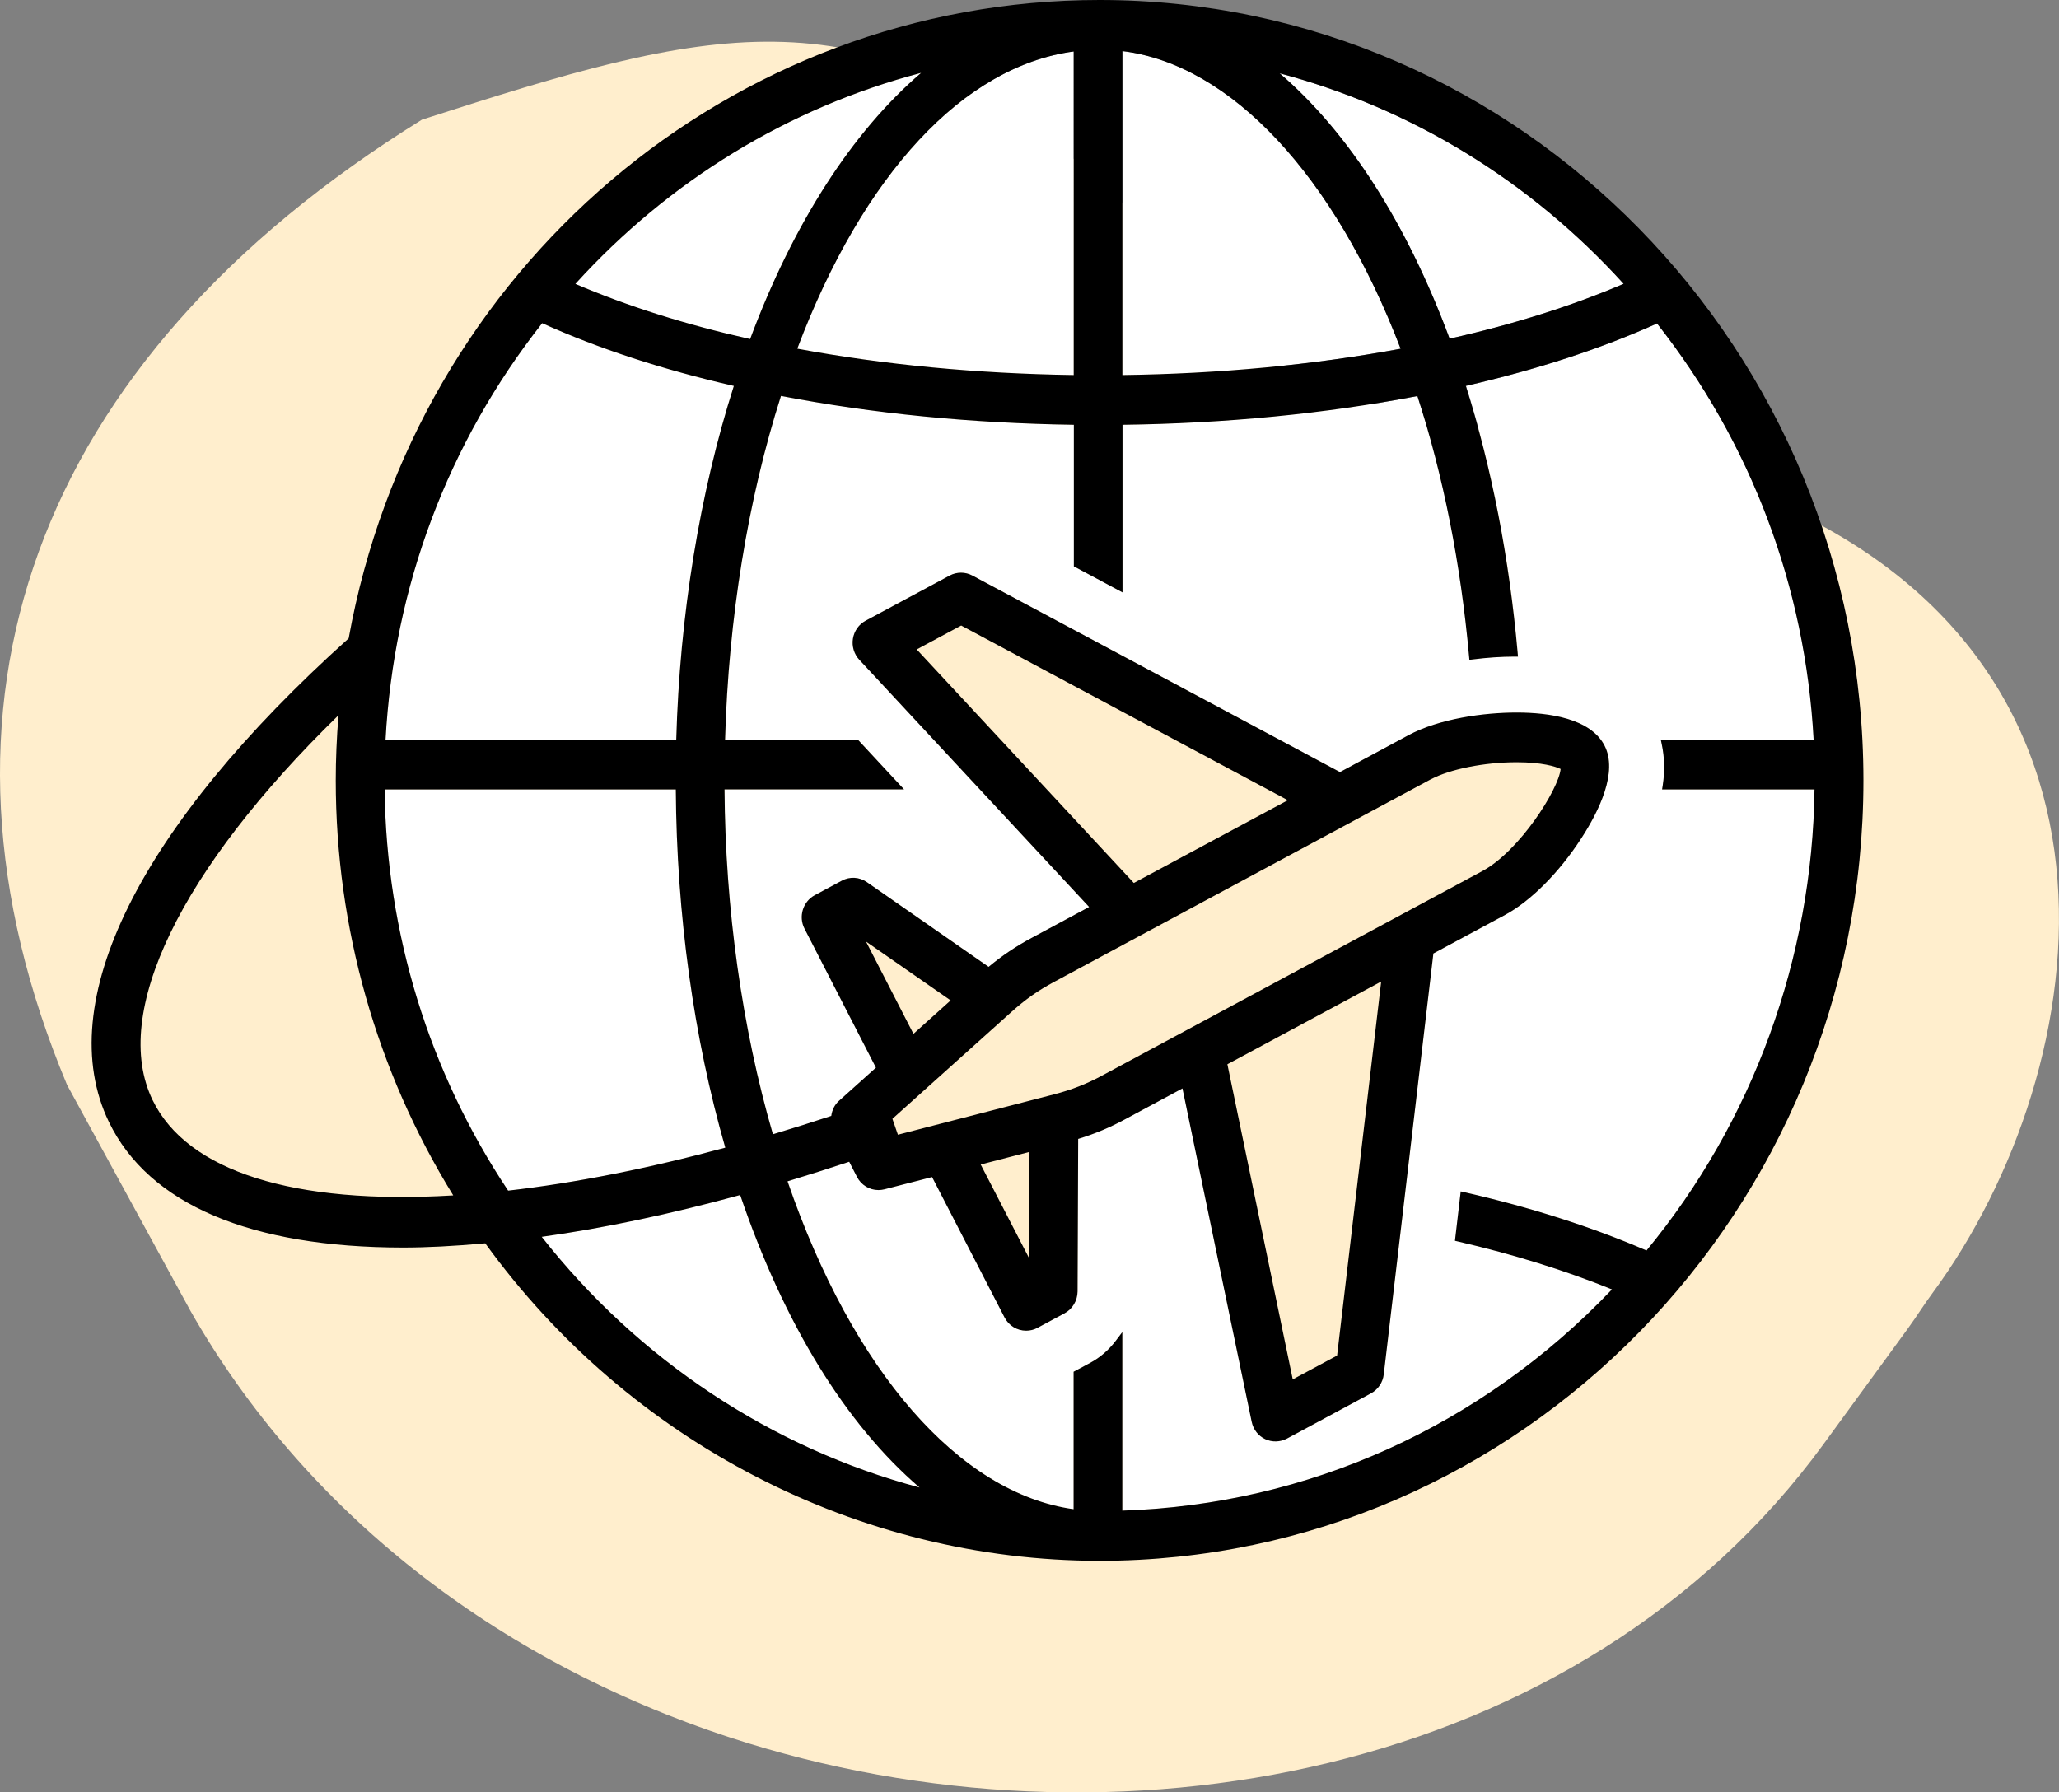 <?xml version="1.0" encoding="UTF-8"?><svg id="Layer_2" xmlns="http://www.w3.org/2000/svg" viewBox="0 0 536.15 466.76"><rect x="0" y="0" width="536.15" height="466.76" fill="#808080" stroke="none"/><defs><style>.cls-1{fill:#fff;}.cls-2{fill:#ffeecd;}</style></defs><g id="Layer_1-2"><g><path class="cls-2" d="M452.2,126.86l-108.88-24.63c-18.28-6.78-45.86-47.2-60.69-58.55C221.75-2.88,185.09,6.92,109.85,31.17h0C8.31,94.16-23.74,184.15,17.47,282.54l32.11,58.8c29.53,51.87,79.16,91.08,140.73,111.2h0c99.34,32.45,221.14,10.41,284.54-76.49l21.94-30.08c2.22-3.04,4.19-6.22,6.39-9.2,43-58.27,59.96-168.75-50.98-209.9Z"/><g><path class="cls-1" d="M191.08,100.5c-18.47-4.22-35.26-9.71-49.92-16.34-24.55,31.2-38.64,68.68-40.78,108.5l75.7-.02c.9-32.37,6.08-64.19,15-92.15Z"/><path class="cls-1" d="M239.84,18.99c-34.56,9.09-65.59,28.02-90.03,54.95,13.63,5.83,28.93,10.66,45.51,14.36,11.24-30.08,26.57-53.93,44.52-69.31Z"/><path class="cls-1" d="M292.26,13.3V97.67c25.29-.32,49.65-2.62,72.46-6.85-17.28-45.2-44.26-74.04-72.46-77.52Z"/><path class="cls-1" d="M175.98,205.58H100.15c.44,37.46,11.55,73.56,32.16,104.49,17.47-2.01,36.49-5.77,56.55-11.19-8.23-28.58-12.69-60.79-12.88-93.29Z"/><path class="cls-1" d="M279.59,97.67V13.4c-28.66,3.83-54.81,31.94-71.98,77.4,22.58,4.19,46.79,6.5,71.98,6.87Z"/><path class="cls-1" d="M377.47,88.2c16.65-3.73,31.88-8.54,45.32-14.29-24.32-26.8-55.2-45.68-89.59-54.83,17.91,15.35,33.15,39.13,44.27,69.12Z"/><path class="cls-1" d="M192.74,311.21c-18.18,4.98-35.55,8.65-51.69,10.89,25.1,31.97,59.86,55.01,98.39,65.28-19.26-16.53-35.35-42.75-46.71-76.17Z"/><path class="cls-1" d="M395.21,169.96l.09,1.02h-1.03c-3.46,.03-7.04,.27-10.65,.73l-.97,.12-.09-.97c-2.19-24.13-6.71-46.9-13.45-67.73-24.16,4.63-49.98,7.14-76.79,7.49v43.65l-12.67-6.78v-36.87c-26.69-.39-52.33-2.91-76.26-7.51-8.63,26.98-13.66,57.91-14.56,89.55h34.62l11.99,12.91h-46.75c.2,31.1,4.56,62.11,12.6,89.81,5.18-1.55,10.28-3.15,15.2-4.78,.21-1.56,.91-2.94,2-3.92l9.63-8.64-18.6-36.2c-1.61-3.14-.42-7.05,2.66-8.71l7.06-3.79c2.08-1.12,4.58-.97,6.52,.38l31.7,22.06c3.54-2.94,7.11-5.34,11.17-7.52l15-8.07-59.85-64.39c-1.35-1.46-1.97-3.51-1.65-5.48,.32-2,1.55-3.74,3.29-4.67l21.9-11.77c1.85-1,4.06-.99,5.91,0l95.72,51.18,17.73-9.55c8.13-4.39,19.92-5.95,28.25-5.95s19.24,1.49,22.91,8.61c3.52,6.83-1.36,16.92-6.07,24.17-5.76,8.9-13.18,16.34-19.85,19.93l-18.65,10.03-12.92,109.61c-.24,2.1-1.49,3.95-3.33,4.94l-21.9,11.79c-1.77,.93-3.87,.97-5.65,.13-1.81-.86-3.09-2.5-3.51-4.51l-18.03-86.82-14.96,8.05c-3.97,2.15-7.86,3.78-12.19,5.1l-.16,39.72c-.03,2.41-1.32,4.59-3.39,5.69l-7.05,3.79c-.9,.48-1.92,.74-2.95,.74-2.37,0-4.52-1.32-5.62-3.44l-18.87-36.57-12.39,3.19c-.57,.14-1.08,.2-1.56,.2-2.37,0-4.53-1.33-5.62-3.46l-2.01-3.91c-5.38,1.78-10.77,3.49-16.06,5.09,17.01,49.47,44.76,81.25,74.49,85.39v-35.8l4.27-2.29c2.61-1.4,4.87-3.35,6.71-5.78l1.7-2.25v46.49c48.38-1.56,93.58-21.98,127.51-57.61-12.15-4.93-25.62-9.13-40.07-12.47l-.82-.19,1.5-12.86,1.03,.23c17.27,3.94,33.2,9.04,47.35,15.16,27.7-33.6,43.21-76.18,43.74-120.07h-39.68l.17-1.09c.56-3.65,.47-7.24-.26-10.68l-.24-1.14h39.81c-2.15-39.8-16.23-77.26-40.78-108.44-14.5,6.54-31.24,12-49.79,16.26,6.77,21.43,11.32,44.8,13.5,69.47Z"/><path d="M286.31,0h0C190.38,0,108.21,69.89,90.79,166.24c-54.64,49.07-77.39,94.96-62.43,125.93,10.34,21.4,36.84,32.71,76.64,32.71,6.11,0,13.1-.36,21.35-1.1,37.47,51.78,97.23,82.68,159.98,82.68,109.67,0,198.89-91.17,198.89-203.23-.02-112.06-89.25-203.23-198.91-203.23Zm136.48,73.91c-13.43,5.75-28.67,10.56-45.32,14.29-11.12-29.98-26.36-53.76-44.27-69.12,34.39,9.15,65.26,28.03,89.59,54.83ZM292.26,13.3c28.2,3.48,55.18,32.32,72.46,77.52-22.81,4.22-47.17,6.52-72.46,6.85V13.3Zm-12.67,.1V97.67c-25.19-.37-49.4-2.67-71.98-6.87,17.17-45.46,43.32-73.57,71.98-77.4Zm-39.74,5.58c-17.95,15.38-33.29,39.22-44.52,69.31-16.58-3.7-31.87-8.53-45.51-14.36,24.44-26.93,55.47-45.86,90.03-54.95Zm-98.68,65.18c14.66,6.62,31.45,12.12,49.92,16.34-8.92,27.96-14.1,59.77-15,92.15l-75.7,.02c2.14-39.82,16.23-77.3,40.78-108.5ZM39.73,286.47l-.85,.41,.85-.41c-10.93-22.61,7.16-59.97,48.41-100.21-.47,5.81-.71,11.51-.71,16.97,0,38.31,10.57,75.64,30.59,108.07-41.56,2.5-69.31-6.29-78.29-24.84Zm60.42-80.89h75.83c.2,32.51,4.65,64.72,12.88,93.29-20.07,5.43-39.09,9.19-56.55,11.19-20.61-30.93-31.72-67.03-32.16-104.49Zm40.9,116.51c16.13-2.24,33.51-5.91,51.69-10.89,11.36,33.42,27.45,59.64,46.71,76.17-38.54-10.27-73.29-33.31-98.39-65.28ZM472.28,192.67h-39.81l.24,1.14c.73,3.44,.82,7.03,.26,10.68l-.17,1.09h39.68c-.53,43.89-16.04,86.47-43.74,120.07-14.15-6.12-30.08-11.22-47.35-15.16l-1.03-.23-1.5,12.86,.82,.19c14.45,3.35,27.93,7.54,40.07,12.47-33.93,35.63-79.13,56.05-127.51,57.61v-46.49l-1.7,2.25c-1.84,2.43-4.09,4.38-6.71,5.78l-4.27,2.29v35.8c-29.74-4.14-57.48-35.92-74.49-85.39,5.29-1.6,10.68-3.31,16.06-5.09l2.01,3.91c1.09,2.14,3.25,3.46,5.62,3.46,.49,0,.99-.07,1.56-.2l12.39-3.19,18.87,36.57c1.1,2.12,3.25,3.44,5.62,3.44,1.03,0,2.06-.25,2.95-.74l7.05-3.79c2.06-1.1,3.36-3.28,3.39-5.69l.16-39.72c4.32-1.32,8.21-2.95,12.19-5.1l14.96-8.05,18.03,86.82c.42,2.01,1.7,3.65,3.51,4.51,1.78,.84,3.88,.79,5.65-.13l21.9-11.79c1.84-.99,3.09-2.84,3.33-4.94l12.92-109.61,18.65-10.03c6.67-3.59,14.09-11.03,19.85-19.93,4.71-7.25,9.59-17.33,6.07-24.17-3.67-7.11-14.48-8.61-22.91-8.61s-20.12,1.56-28.25,5.95l-17.73,9.55-95.72-51.18c-1.85-.99-4.06-.99-5.91,0l-21.9,11.77c-1.74,.93-2.97,2.67-3.29,4.67-.32,1.98,.3,4.03,1.65,5.48l59.85,64.39-15,8.07c-4.06,2.18-7.63,4.58-11.17,7.52l-31.7-22.06c-1.94-1.35-4.44-1.5-6.52-.38l-7.06,3.79c-3.08,1.66-4.28,5.57-2.66,8.71l18.6,36.2-9.63,8.64c-1.1,.98-1.8,2.36-2,3.92-4.91,1.62-10.02,3.23-15.2,4.78-8.05-27.7-12.4-58.71-12.6-89.81h46.75l-11.99-12.91h-34.62c.9-31.65,5.93-62.57,14.56-89.55,23.93,4.6,49.58,7.12,76.26,7.51v36.87l12.67,6.78v-43.65c26.8-.34,52.63-2.86,76.79-7.49,6.74,20.82,11.27,43.6,13.45,67.73l.09,.97,.97-.12c3.61-.46,7.19-.7,10.65-.72h1.03l-.09-1.03c-2.19-24.68-6.73-48.04-13.5-69.47,18.56-4.25,35.3-9.72,49.79-16.26,24.55,31.18,38.63,68.64,40.78,108.44Zm-99.7,10.28c4.99-2.66,13.96-4.45,22.34-4.45,6.59,0,10.18,1.11,11.46,1.76-.52,5.32-10.75,21.41-20.38,26.58l-98.97,53.23c-4.11,2.22-7.88,3.7-12.59,4.93l-40.63,10.5-1.43-4.14,31.02-27.86c3.62-3.25,6.94-5.58,11.13-7.82l98.05-52.74Zm-77.34,26.99l-56.53-60.82,11.58-6.22,85.05,45.49-40.1,21.55Zm64.41,25.68l-11.48,97.39-11.55,6.2-17.02-82.06,40.06-21.54Zm-91.57,44.34l-.11,27.69-12.6-24.39,12.71-3.29Zm-30.22-30.73l-12.35-24.03,22.03,15.32-9.68,8.71Z"/></g></g></g></svg>